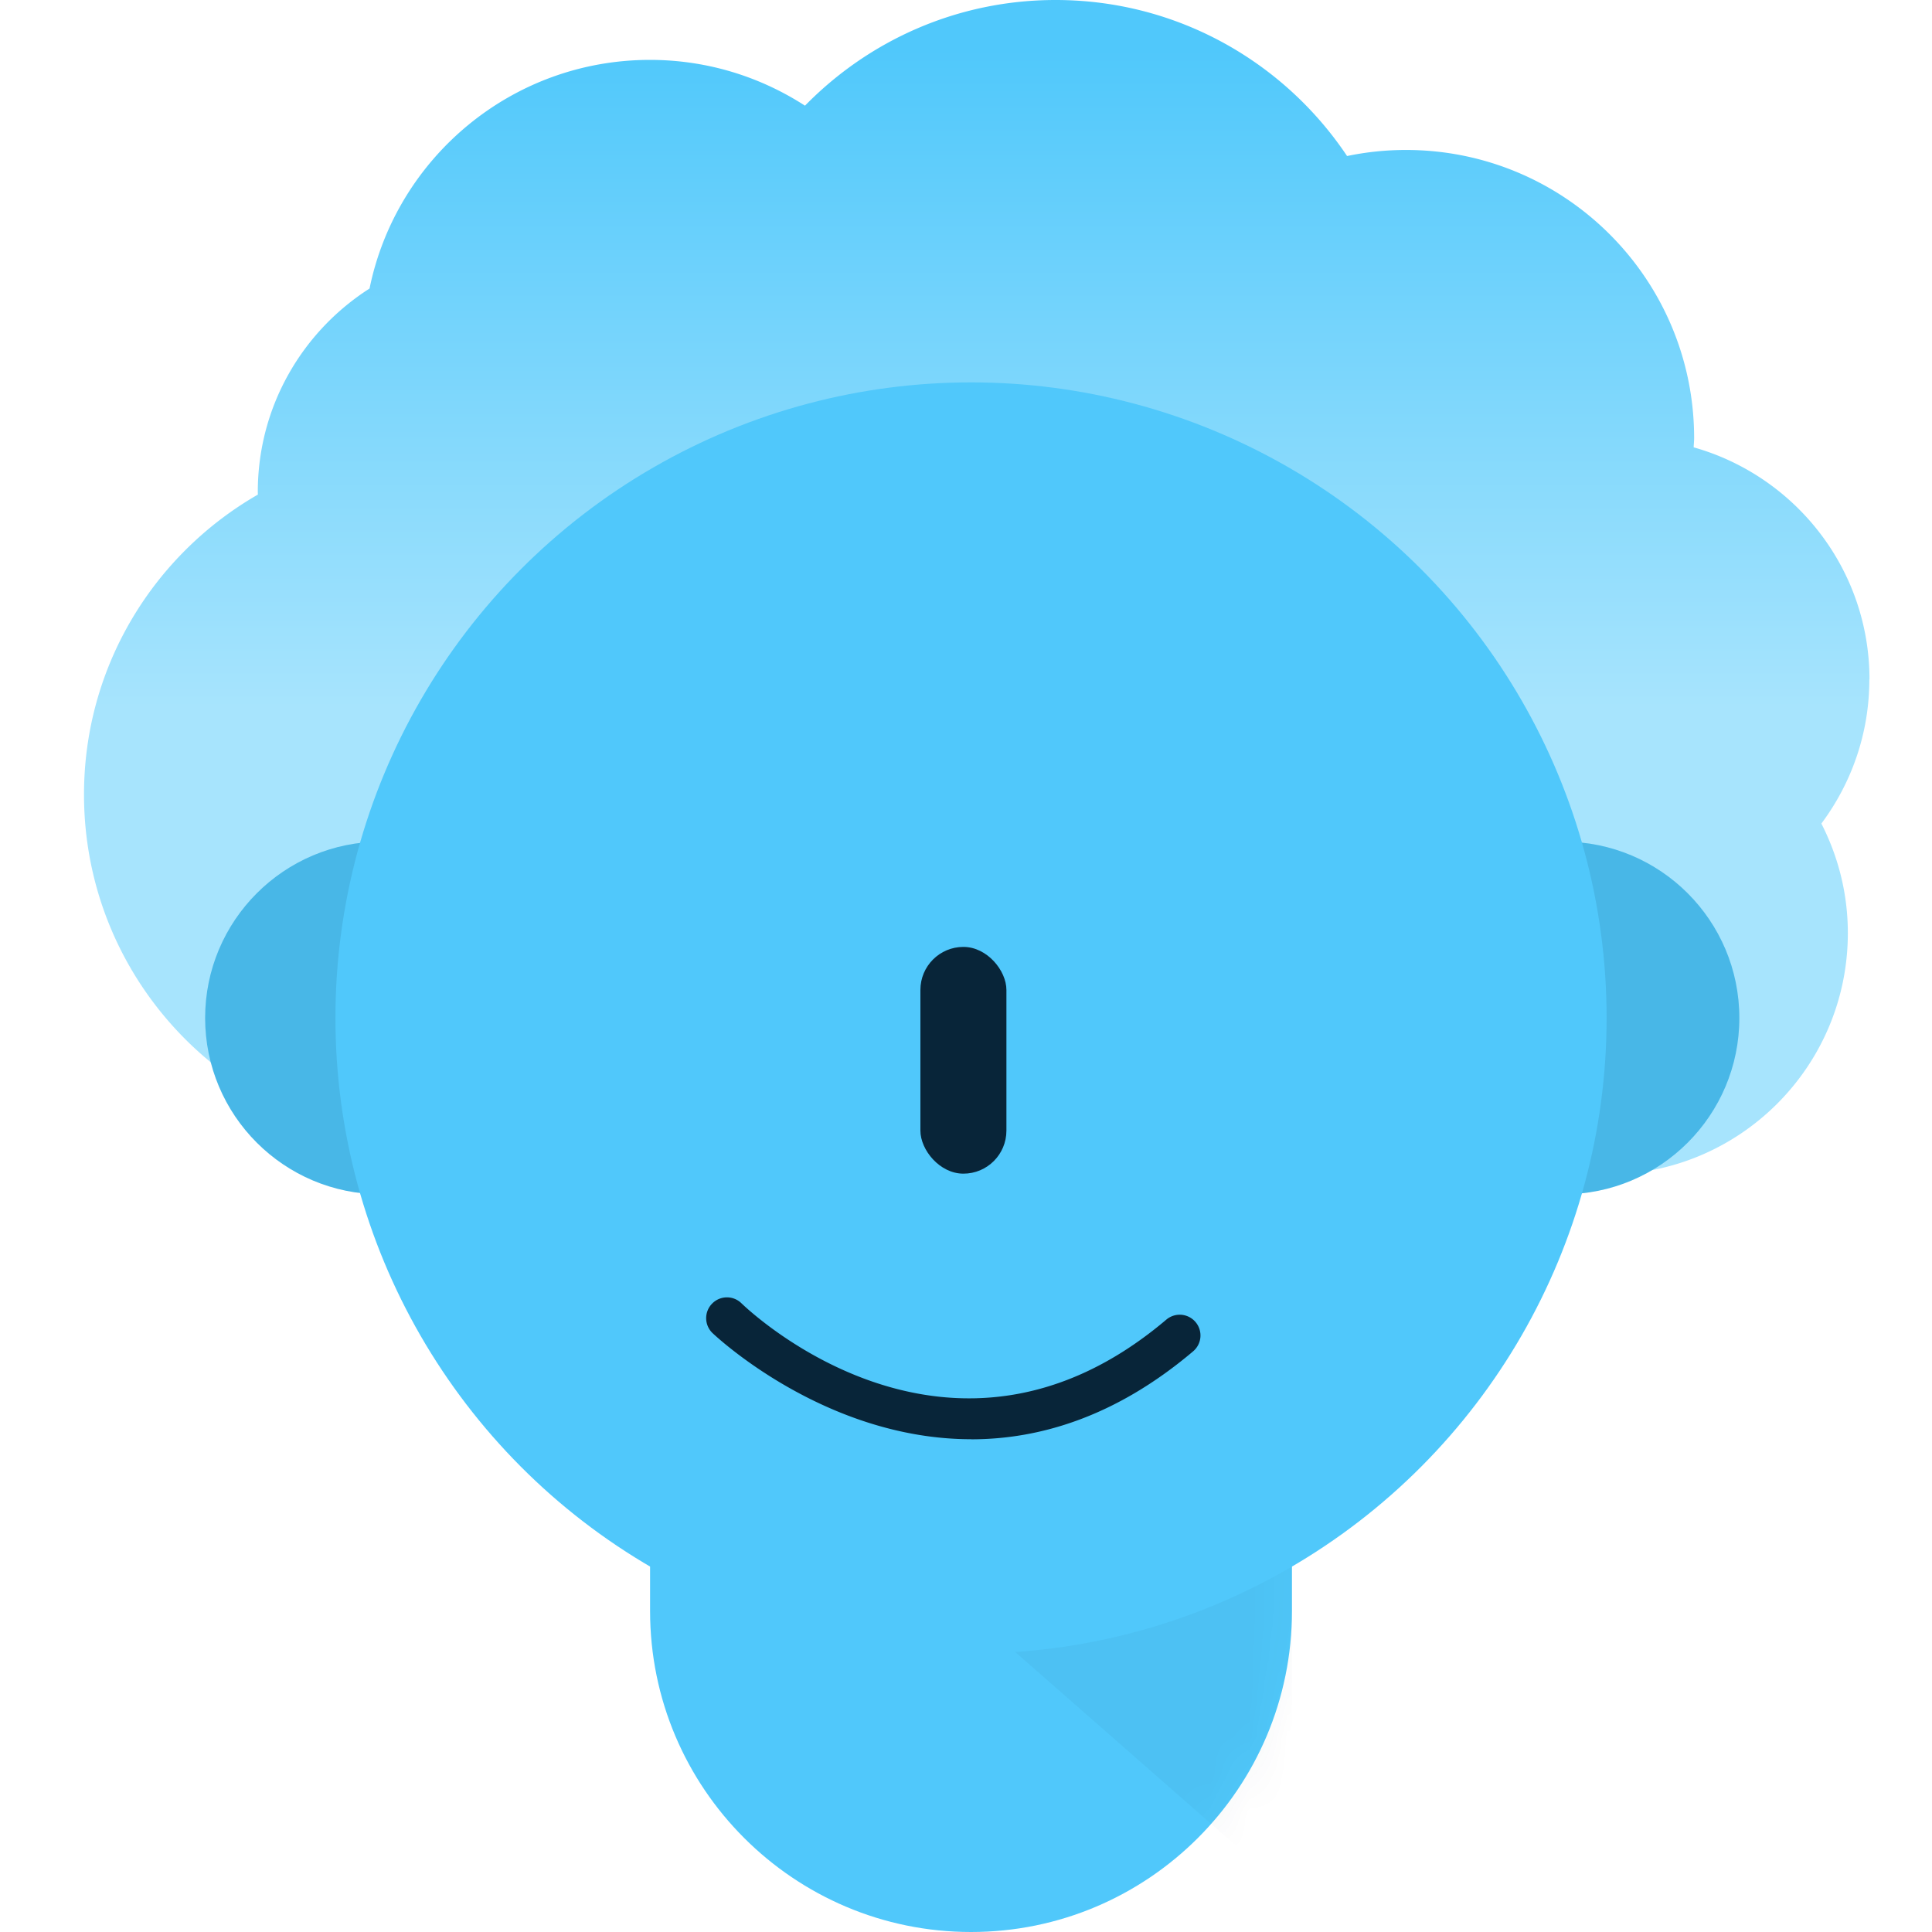 <?xml version="1.0" encoding="UTF-8"?>
<svg xmlns="http://www.w3.org/2000/svg" xmlns:xlink="http://www.w3.org/1999/xlink" viewBox="0 0 50 50">
  <defs>
    <linearGradient id="c" x1="49.998%" x2="49.998%" y1="60.269%" y2="4.331%">
      <stop offset="0%" stop-color="#A7E4FD"></stop>
      <stop offset="100%" stop-color="#50C8FB"></stop>
    </linearGradient>
    <path id="a" d="M0 0h16.613v7.229c0 4.585-3.722 8.306-8.306 8.306C3.722 15.535 0 11.813 0 7.229V0Z"></path>
  </defs>
  <g fill="none" fill-rule="evenodd">
    <path d="M0 0h50v50H0z"></path>
    <g transform="translate(2.174)">
      <path fill="#50C8FB" fill-rule="nonzero" d="M14.649 34.465h16.613v7.229C31.262 46.278 27.54 50 22.956 50s-8.306-3.722-8.306-8.306v-7.229Z"></path>
      <g transform="translate(14.649 34.465)">
        <mask id="b" fill="#fff">
          <use xlink:href="#a"></use>
        </mask>
        <path fill="#082539" fill-rule="nonzero" d="M16.613 14.572 0 0h16.613z" mask="url(#b)" opacity=".2"></path>
      </g>
      <path fill="url(#c)" fill-rule="nonzero" d="M46.208 17.585c0-2.861-1.926-5.267-4.55-6.008.002-.08.012-.159.012-.238 0-4.119-3.338-7.458-7.458-7.458-.521 0-1.031.054-1.524.157C31.061 1.604 28.291 0 25.144 0c-2.544 0-4.837 1.05-6.485 2.735-1.157-.748-2.532-1.185-4.012-1.185-3.579 0-6.567 2.539-7.257 5.917-1.737 1.11-2.892 3.051-2.892 5.265 0 .023.002.044.002.068C1.814 14.345 0 17.239 0 20.562c0 4.949 4.012 8.959 8.959 8.959 4.947 0 8.959-4.012 8.959-8.959 0-1.639-.447-3.17-1.216-4.491.652-.187 1.265-.465 1.828-.814 1.655 1.765 4 2.876 6.612 2.876a9.027 9.027 0 0 0 4.283-1.075c1.204 1.008 2.731 1.637 4.402 1.721a6.177 6.177 0 0 0 .568 1.641c-.776 1.04-1.241 2.329-1.241 3.727 0 3.451 2.796 6.247 6.247 6.247 3.451 0 6.247-2.796 6.247-6.247 0-1.022-.25-1.982-.685-2.833.776-1.04 1.241-2.329 1.241-3.727h.005Z"></path>
      <circle cx="38.276" cy="26.345" r="4.564" fill="#50C8FB" fill-rule="nonzero"></circle>
      <circle cx="38.276" cy="26.345" r="4.564" fill="#082539" fill-rule="nonzero" opacity=".1"></circle>
      <circle cx="7.699" cy="26.345" r="4.564" fill="#50C8FB" fill-rule="nonzero"></circle>
      <circle cx="7.699" cy="26.345" r="4.564" fill="#082539" fill-rule="nonzero" opacity=".1"></circle>
      <circle cx="22.956" cy="26.345" r="16.449" fill="#50C8FB" fill-rule="nonzero"></circle>
      <rect width="2.226" height="5.868" x="21.646" y="24.506" fill="#082539" fill-rule="nonzero" rx="1.113"></rect>
      <path fill="#082539" fill-rule="nonzero" d="M22.962 37.247c-3.815 0-6.656-2.71-6.698-2.749a.536.536 0 0 1-.009-.76.536.536 0 0 1 .76-.009c.227.22 5.428 5.139 10.995.423a.537.537 0 0 1 .757.063.537.537 0 0 1-.063.757c-2.001 1.695-3.977 2.277-5.742 2.277v-.002Z"></path>
    </g>
  </g>
</svg>
